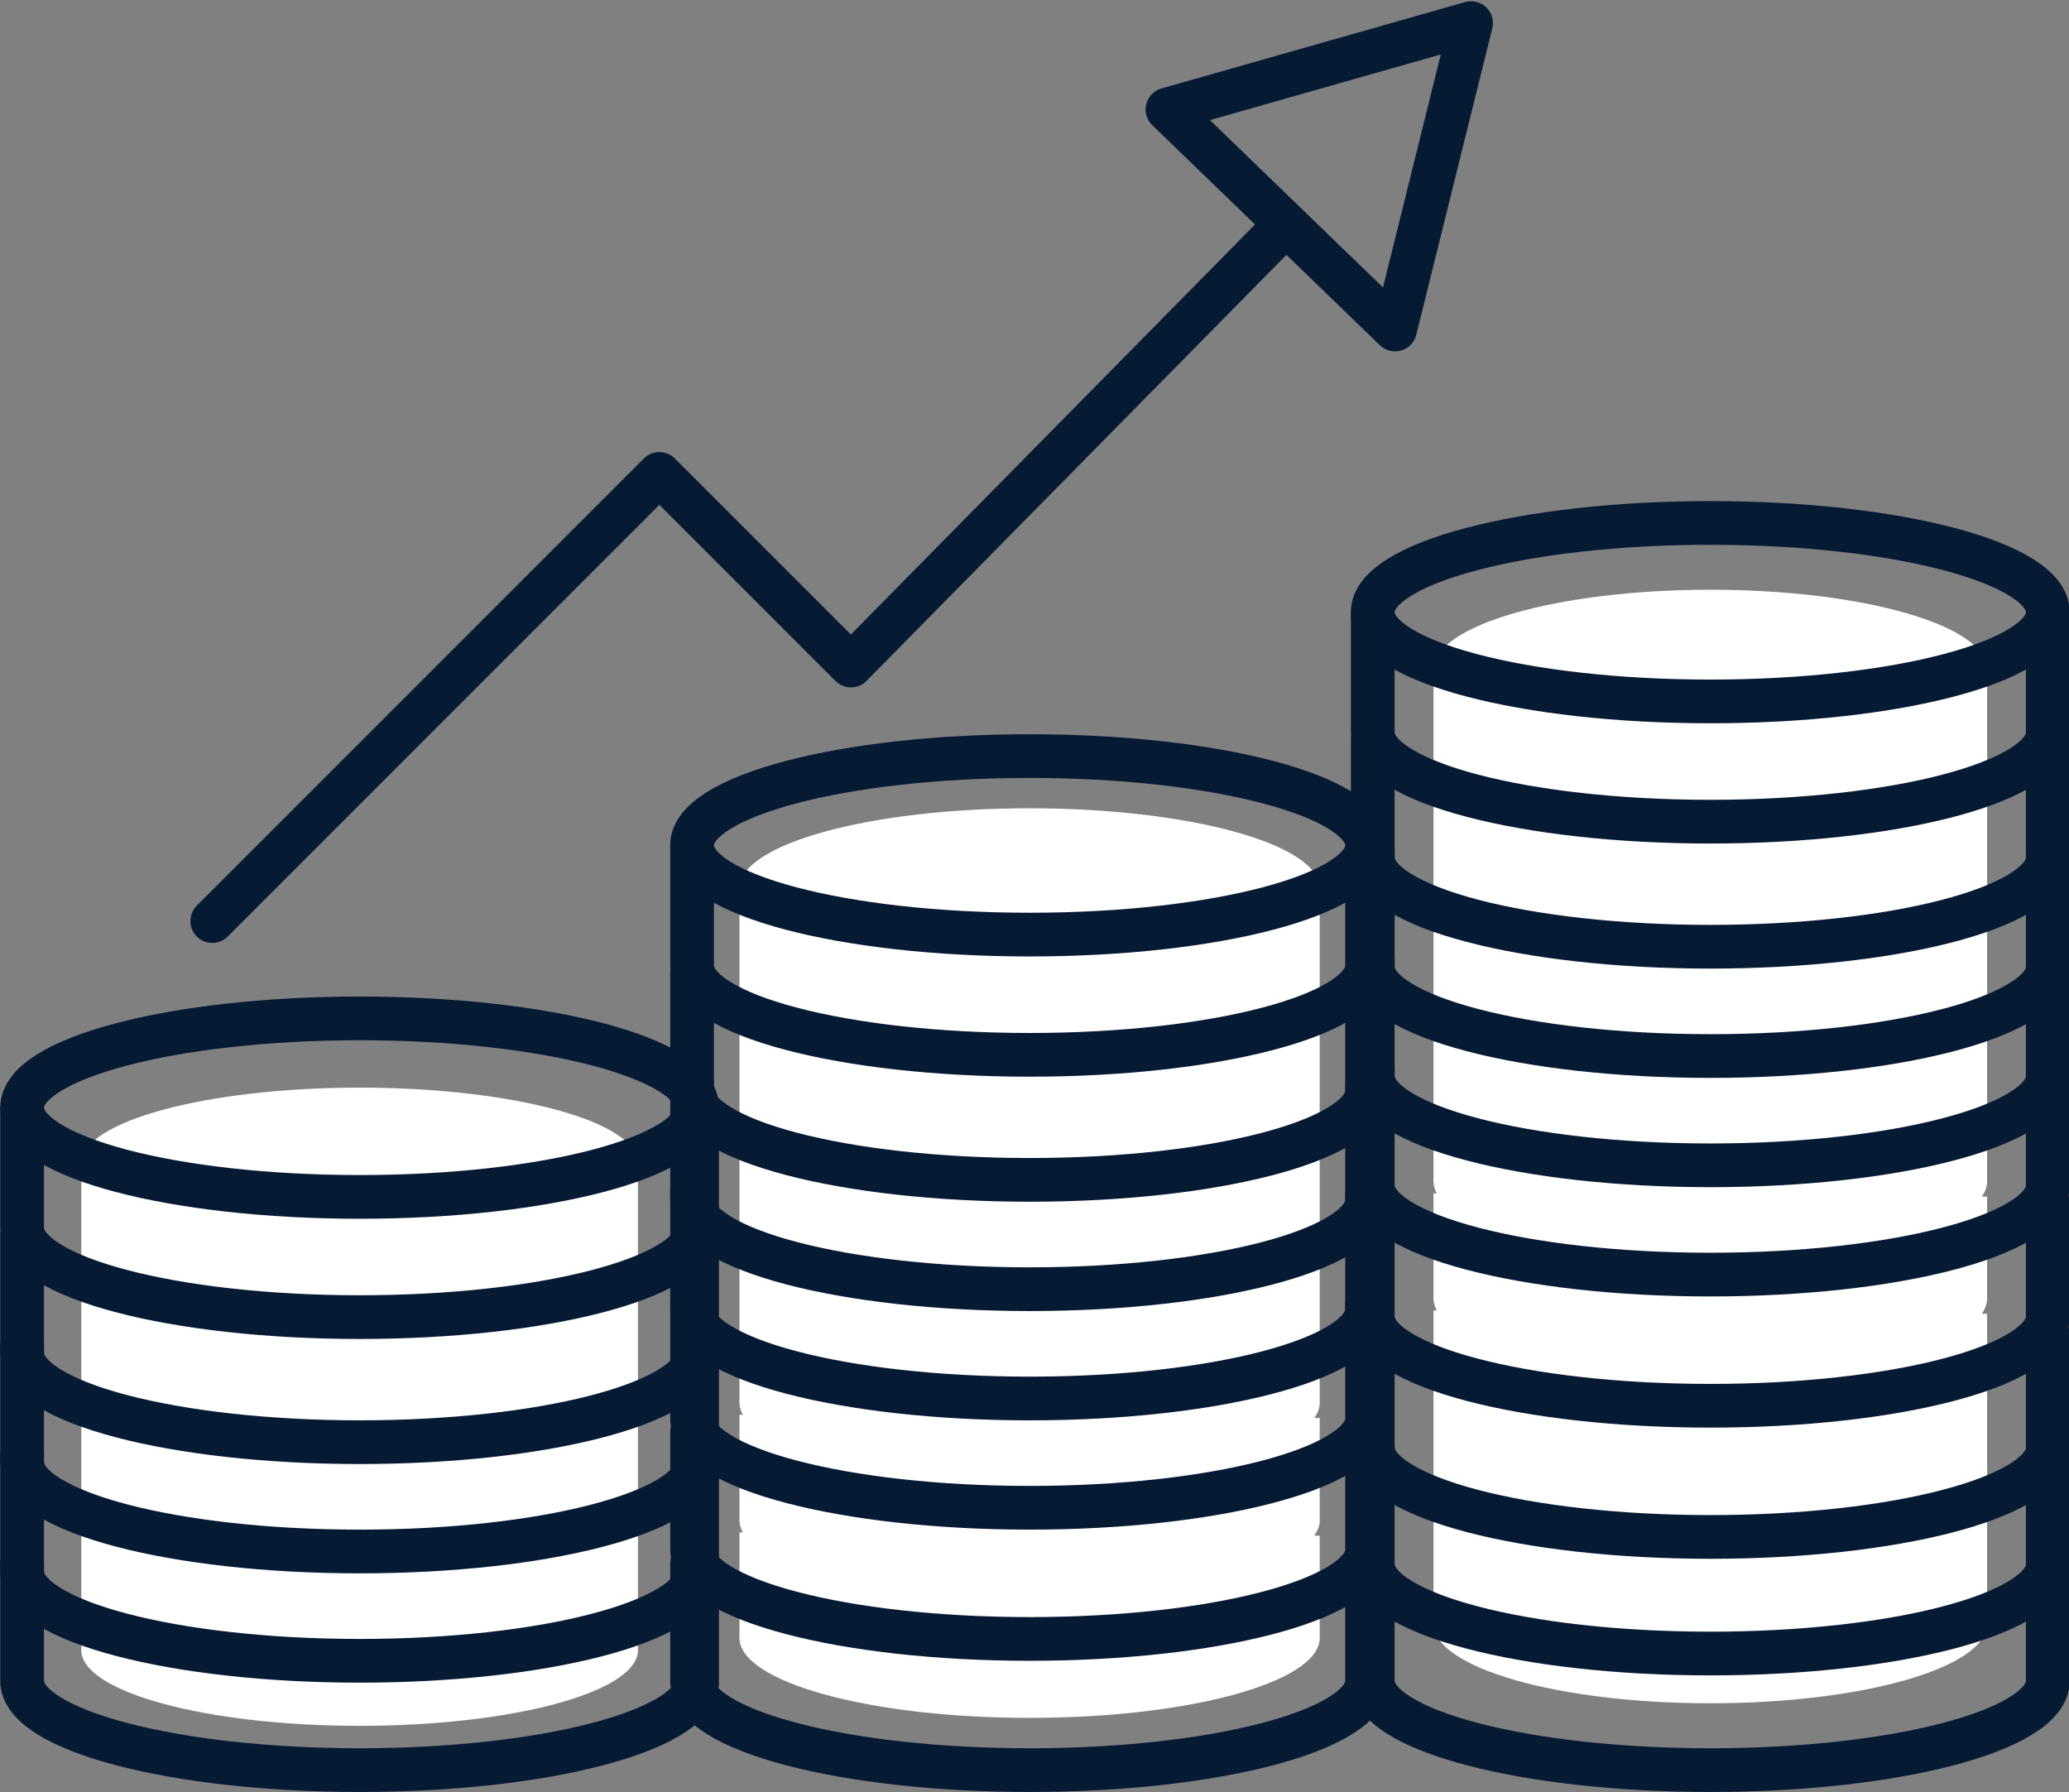 <?xml version="1.0" encoding="UTF-8" standalone="no"?><svg xmlns="http://www.w3.org/2000/svg" xmlns:xlink="http://www.w3.org/1999/xlink" fill="#000000" height="191.5" preserveAspectRatio="xMidYMid meet" version="1" viewBox="102.0 116.8 221.1 191.5" width="221.1" zoomAndPan="magnify"><rect x="102.0" y="116.8" width="221.1" height="191.5" fill="#808080" stroke="none"/><g><g id="change1_1"><path d="M 314.348 268.234 L 314.348 257.172 L 313.789 257.168 C 314.109 256.699 314.305 256.219 314.348 255.723 L 314.348 244.66 L 313.789 244.656 C 314.109 244.188 314.305 243.703 314.348 243.211 L 314.348 200.867 L 314.121 200.863 C 314.246 200.578 314.32 200.289 314.348 199.996 L 314.348 188.938 L 314.266 188.938 C 314.316 188.734 314.352 188.531 314.352 188.328 C 314.352 183.625 301.105 179.812 284.766 179.812 C 268.426 179.812 255.184 183.625 255.184 188.328 C 255.184 188.414 255.195 188.5 255.203 188.59 L 255.188 188.59 L 255.188 199.797 C 255.188 200.039 255.23 200.281 255.301 200.52 L 255.188 200.52 L 255.188 243.012 C 255.188 243.453 255.305 243.891 255.531 244.312 L 255.188 244.312 L 255.188 255.52 C 255.188 255.965 255.305 256.398 255.531 256.824 L 255.188 256.824 L 255.188 268.031 C 255.188 268.035 255.188 268.035 255.188 268.039 L 255.188 290.277 C 255.188 294.98 268.434 298.793 284.77 298.793 C 300.871 298.793 313.977 295.09 314.348 290.48 L 314.348 279.414 L 314.336 279.414 C 314.34 279.395 314.344 279.379 314.348 279.355 L 314.348 268.293 L 314.336 268.293 C 314.34 268.273 314.344 268.258 314.348 268.234" fill="#ffffff"/></g><g id="change1_2"><path d="M 243.035 211.723 C 243.035 206.996 229.148 203.164 212.023 203.164 C 194.895 203.164 181.012 206.996 181.012 211.723 C 181.012 211.809 181.027 211.895 181.035 211.98 L 181.02 211.98 L 181.02 223.242 C 181.02 223.488 181.062 223.73 181.137 223.973 L 181.02 223.973 L 181.02 266.656 C 181.02 267.102 181.141 267.539 181.379 267.969 L 181.02 267.965 L 181.02 279.227 C 181.02 279.672 181.141 280.109 181.379 280.539 L 181.02 280.535 L 181.02 291.797 C 181.02 296.52 194.898 300.352 212.027 300.352 C 228.91 300.352 242.645 296.633 243.027 291.996 L 243.027 280.887 L 242.449 280.883 C 242.785 280.406 242.988 279.926 243.027 279.43 L 243.027 268.312 L 242.449 268.312 C 242.785 267.84 242.988 267.355 243.027 266.855 L 243.027 224.316 L 242.797 224.316 C 242.926 224.031 243.008 223.738 243.027 223.445 L 243.027 212.332 L 242.945 212.332 C 243 212.129 243.035 211.926 243.035 211.723" fill="#ffffff"/></g><g id="change1_3"><path d="M 170.18 241.105 C 170.18 236.637 156.859 233.012 140.434 233.012 C 124.008 233.012 110.688 236.637 110.688 241.105 C 110.688 241.188 110.699 241.27 110.711 241.355 L 110.688 241.355 L 110.688 252.016 C 110.688 252.246 110.73 252.477 110.805 252.703 L 110.688 252.703 L 110.688 293.105 C 110.688 297.578 124.008 301.203 140.434 301.203 C 156.629 301.203 169.797 297.684 170.172 293.301 L 170.172 253.031 L 169.945 253.031 C 170.07 252.762 170.148 252.484 170.172 252.207 L 170.172 241.688 L 170.098 241.688 C 170.145 241.492 170.18 241.301 170.18 241.105" fill="#ffffff"/></g><path d="M 1765.078 1900.516 C 1765.078 1847.82 1603.555 1805.125 1404.336 1805.125 C 1205.156 1805.125 1043.633 1847.82 1043.633 1900.516 C 1043.633 1953.172 1205.156 1995.867 1404.336 1995.867 C 1603.555 1995.867 1765.078 1953.172 1765.078 1900.516 Z M 1765.078 1900.516" fill="none" stroke="#061a33" stroke-linecap="round" stroke-linejoin="round" stroke-miterlimit="10" stroke-width="46.712" transform="matrix(.1 0 0 -.1 0 425.2)"/><path d="M 1764.961 1893.68 L 1764.961 1769.773 C 1760.469 1718.133 1600.703 1676.688 1404.336 1676.688 C 1205.156 1676.688 1043.633 1719.344 1043.633 1772.039 L 1043.633 1897.586" fill="none" stroke="#061a33" stroke-linecap="round" stroke-linejoin="round" stroke-miterlimit="10" stroke-width="46.712" transform="matrix(.1 0 0 -.1 0 425.2)"/><path d="M 1764.961 1760.047 L 1764.961 1636.141 C 1760.469 1584.539 1600.703 1543.055 1404.336 1543.055 C 1205.156 1543.055 1043.633 1585.711 1043.633 1638.406 L 1043.633 1763.914" fill="none" stroke="#061a33" stroke-linecap="round" stroke-linejoin="round" stroke-miterlimit="10" stroke-width="46.712" transform="matrix(.1 0 0 -.1 0 425.2)"/><path d="M 1764.961 1643.289 L 1764.961 1519.344 C 1760.469 1467.742 1600.703 1426.258 1404.336 1426.258 C 1205.156 1426.258 1043.633 1468.953 1043.633 1521.648 L 1043.633 1647.156" fill="none" stroke="#061a33" stroke-linecap="round" stroke-linejoin="round" stroke-miterlimit="10" stroke-width="46.712" transform="matrix(.1 0 0 -.1 0 425.2)"/><path d="M 1764.961 1526.492 L 1764.961 1402.586 C 1760.469 1350.945 1600.703 1309.461 1404.336 1309.461 C 1205.156 1309.461 1043.633 1352.195 1043.633 1404.812 L 1043.633 1530.398" fill="none" stroke="#061a33" stroke-linecap="round" stroke-linejoin="round" stroke-miterlimit="10" stroke-width="46.712" transform="matrix(.1 0 0 -.1 0 425.2)"/><path d="M 1764.961 1409.695 L 1764.961 1285.828 C 1760.469 1234.188 1600.703 1192.664 1404.336 1192.664 C 1205.156 1192.664 1043.633 1235.398 1043.633 1288.055 L 1043.633 1413.602" fill="none" stroke="#061a33" stroke-linecap="round" stroke-linejoin="round" stroke-miterlimit="10" stroke-width="46.712" transform="matrix(.1 0 0 -.1 0 425.2)"/><path d="M 2480.977 2180.789 C 2480.977 2128.094 2319.453 2085.398 2120.234 2085.398 C 1921.016 2085.398 1759.492 2128.094 1759.492 2180.789 C 1759.492 2233.445 1921.016 2276.141 2120.234 2276.141 C 2319.453 2276.141 2480.977 2233.445 2480.977 2180.789 Z M 2480.977 2180.789" fill="none" stroke="#061a33" stroke-linecap="round" stroke-linejoin="round" stroke-miterlimit="10" stroke-width="46.712" transform="matrix(.1 0 0 -.1 0 425.2)"/><path d="M 2480.898 2173.953 L 2480.898 2050.086 C 2476.367 1998.445 2316.641 1956.922 2120.273 1956.922 C 1921.055 1956.922 1759.57 1999.656 1759.57 2052.312 L 1759.57 2177.859" fill="none" stroke="#061a33" stroke-linecap="round" stroke-linejoin="round" stroke-miterlimit="10" stroke-width="46.712" transform="matrix(.1 0 0 -.1 0 425.2)"/><path d="M 2480.898 2040.32 L 2480.898 1916.414 C 2476.367 1864.773 2316.641 1823.328 2120.273 1823.328 C 1921.055 1823.328 1759.57 1865.984 1759.57 1918.68 L 1759.57 2044.227" fill="none" stroke="#061a33" stroke-linecap="round" stroke-linejoin="round" stroke-miterlimit="10" stroke-width="46.712" transform="matrix(.1 0 0 -.1 0 425.2)"/><path d="M 2480.898 1923.523 L 2480.898 1799.656 C 2476.367 1748.016 2316.641 1706.531 2120.273 1706.531 C 1921.055 1706.531 1759.57 1749.227 1759.57 1801.883 L 1759.57 1927.43" fill="none" stroke="#061a33" stroke-linecap="round" stroke-linejoin="round" stroke-miterlimit="10" stroke-width="46.712" transform="matrix(.1 0 0 -.1 0 425.2)"/><path d="M 2480.898 1806.766 L 2480.898 1682.859 C 2476.367 1631.258 2316.641 1589.734 2120.273 1589.734 C 1921.055 1589.734 1759.57 1632.43 1759.57 1685.125 L 1759.57 1810.633" fill="none" stroke="#061a33" stroke-linecap="round" stroke-linejoin="round" stroke-miterlimit="10" stroke-width="46.712" transform="matrix(.1 0 0 -.1 0 425.2)"/><path d="M 2480.898 1689.969 L 2480.898 1566.062 C 2476.367 1514.422 2316.641 1472.977 2120.273 1472.977 C 1921.055 1472.977 1759.57 1515.633 1759.57 1568.328 L 1759.57 1693.875" fill="none" stroke="#061a33" stroke-linecap="round" stroke-linejoin="round" stroke-miterlimit="10" stroke-width="46.712" transform="matrix(.1 0 0 -.1 0 425.2)"/><path d="M 2480.898 1549.812 L 2480.898 1425.945 C 2476.367 1374.305 2316.641 1332.82 2120.273 1332.82 C 1921.055 1332.82 1759.57 1375.516 1759.57 1428.172 L 1759.57 1553.758" fill="none" stroke="#061a33" stroke-linecap="round" stroke-linejoin="round" stroke-miterlimit="10" stroke-width="46.712" transform="matrix(.1 0 0 -.1 0 425.2)"/><path d="M 2480.898 1409.695 L 2480.898 1285.828 C 2476.367 1234.188 2316.641 1192.664 2120.273 1192.664 C 1921.055 1192.664 1759.57 1235.398 1759.57 1288.055 L 1759.57 1413.602" fill="none" stroke="#061a33" stroke-linecap="round" stroke-linejoin="round" stroke-miterlimit="10" stroke-width="46.712" transform="matrix(.1 0 0 -.1 0 425.2)"/><path d="M 3208.398 2429.891 C 3208.398 2377.234 3046.875 2334.539 2847.656 2334.539 C 2648.438 2334.539 2486.914 2377.234 2486.914 2429.891 C 2486.914 2482.586 2648.438 2525.242 2847.656 2525.242 C 3046.875 2525.242 3208.398 2482.586 3208.398 2429.891 Z M 3208.398 2429.891" fill="none" stroke="#061a33" stroke-linecap="round" stroke-linejoin="round" stroke-miterlimit="10" stroke-width="46.712" transform="matrix(.1 0 0 -.1 0 425.2)"/><path d="M 3208.32 2423.094 L 3208.32 2299.188 C 3203.828 2247.586 3044.062 2206.062 2847.695 2206.062 C 2648.477 2206.062 2486.992 2248.758 2486.992 2301.414 L 2486.992 2426.961" fill="none" stroke="#061a33" stroke-linecap="round" stroke-linejoin="round" stroke-miterlimit="10" stroke-width="46.712" transform="matrix(.1 0 0 -.1 0 425.2)"/><path d="M 3208.32 2289.422 L 3208.32 2165.555 C 3203.828 2113.914 3044.062 2072.43 2847.695 2072.43 C 2648.477 2072.43 2486.992 2115.125 2486.992 2167.781 L 2486.992 2293.367" fill="none" stroke="#061a33" stroke-linecap="round" stroke-linejoin="round" stroke-miterlimit="10" stroke-width="46.712" transform="matrix(.1 0 0 -.1 0 425.2)"/><path d="M 3208.32 2172.664 L 3208.32 2048.758 C 3203.828 1997.156 3044.062 1955.633 2847.695 1955.633 C 2648.477 1955.633 2486.992 1998.367 2486.992 2051.023 L 2486.992 2176.57" fill="none" stroke="#061a33" stroke-linecap="round" stroke-linejoin="round" stroke-miterlimit="10" stroke-width="46.712" transform="matrix(.1 0 0 -.1 0 425.2)"/><path d="M 3208.32 2055.906 L 3208.32 1931.961 C 3203.828 1880.359 3044.062 1838.875 2847.695 1838.875 C 2648.477 1838.875 2486.992 1881.57 2486.992 1934.266 L 2486.992 2059.773" fill="none" stroke="#061a33" stroke-linecap="round" stroke-linejoin="round" stroke-miterlimit="10" stroke-width="46.712" transform="matrix(.1 0 0 -.1 0 425.2)"/><path d="M 3208.32 1939.109 L 3208.32 1815.203 C 3203.828 1763.562 3044.062 1722.117 2847.695 1722.117 C 2648.477 1722.117 2486.992 1764.773 2486.992 1817.469 L 2486.992 1943.016" fill="none" stroke="#061a33" stroke-linecap="round" stroke-linejoin="round" stroke-miterlimit="10" stroke-width="46.712" transform="matrix(.1 0 0 -.1 0 425.2)"/><path d="M 3208.32 1798.953 L 3208.32 1675.086 C 3203.828 1623.445 3044.062 1581.961 2847.695 1581.961 C 2648.477 1581.961 2486.992 1624.656 2486.992 1677.312 L 2486.992 1802.859" fill="none" stroke="#061a33" stroke-linecap="round" stroke-linejoin="round" stroke-miterlimit="10" stroke-width="46.712" transform="matrix(.1 0 0 -.1 0 425.2)"/><path d="M 3208.32 1658.836 L 3208.32 1534.93 C 3203.828 1483.328 3044.062 1441.805 2847.695 1441.805 C 2648.477 1441.805 2486.992 1484.539 2486.992 1537.195 L 2486.992 1662.703" fill="none" stroke="#061a33" stroke-linecap="round" stroke-linejoin="round" stroke-miterlimit="10" stroke-width="46.712" transform="matrix(.1 0 0 -.1 0 425.2)"/><path d="M 3208.359 1534.266 L 3208.359 1410.359 C 3203.828 1358.758 3044.062 1317.234 2847.695 1317.234 C 2648.477 1317.234 2486.992 1359.969 2486.992 1412.625 L 2486.992 1538.172" fill="none" stroke="#061a33" stroke-linecap="round" stroke-linejoin="round" stroke-miterlimit="10" stroke-width="46.712" transform="matrix(.1 0 0 -.1 0 425.2)"/><path d="M 3208.32 1409.695 L 3208.32 1285.828 C 3203.828 1234.188 3044.062 1192.664 2847.695 1192.664 C 2648.477 1192.664 2486.992 1235.398 2486.992 1288.055 L 2486.992 1413.602" fill="none" stroke="#061a33" stroke-linecap="round" stroke-linejoin="round" stroke-miterlimit="10" stroke-width="46.712" transform="matrix(.1 0 0 -.1 0 425.2)"/><path d="M 1246.836 2099.852 L 1724.609 2577.625 L 1929.375 2372.898 L 2388.008 2838.133" fill="none" stroke="#061a33" stroke-linecap="round" stroke-linejoin="round" stroke-miterlimit="10" stroke-width="46.712" transform="matrix(.1 0 0 -.1 0 425.2)"/><path d="M 2510.82 2731.922 L 2592.031 3059.305 L 2267.617 2967.039 Z M 2510.82 2731.922" fill="none" stroke="#061a33" stroke-linecap="round" stroke-linejoin="round" stroke-miterlimit="10" stroke-width="46.712" transform="matrix(.1 0 0 -.1 0 425.2)"/></g></svg>